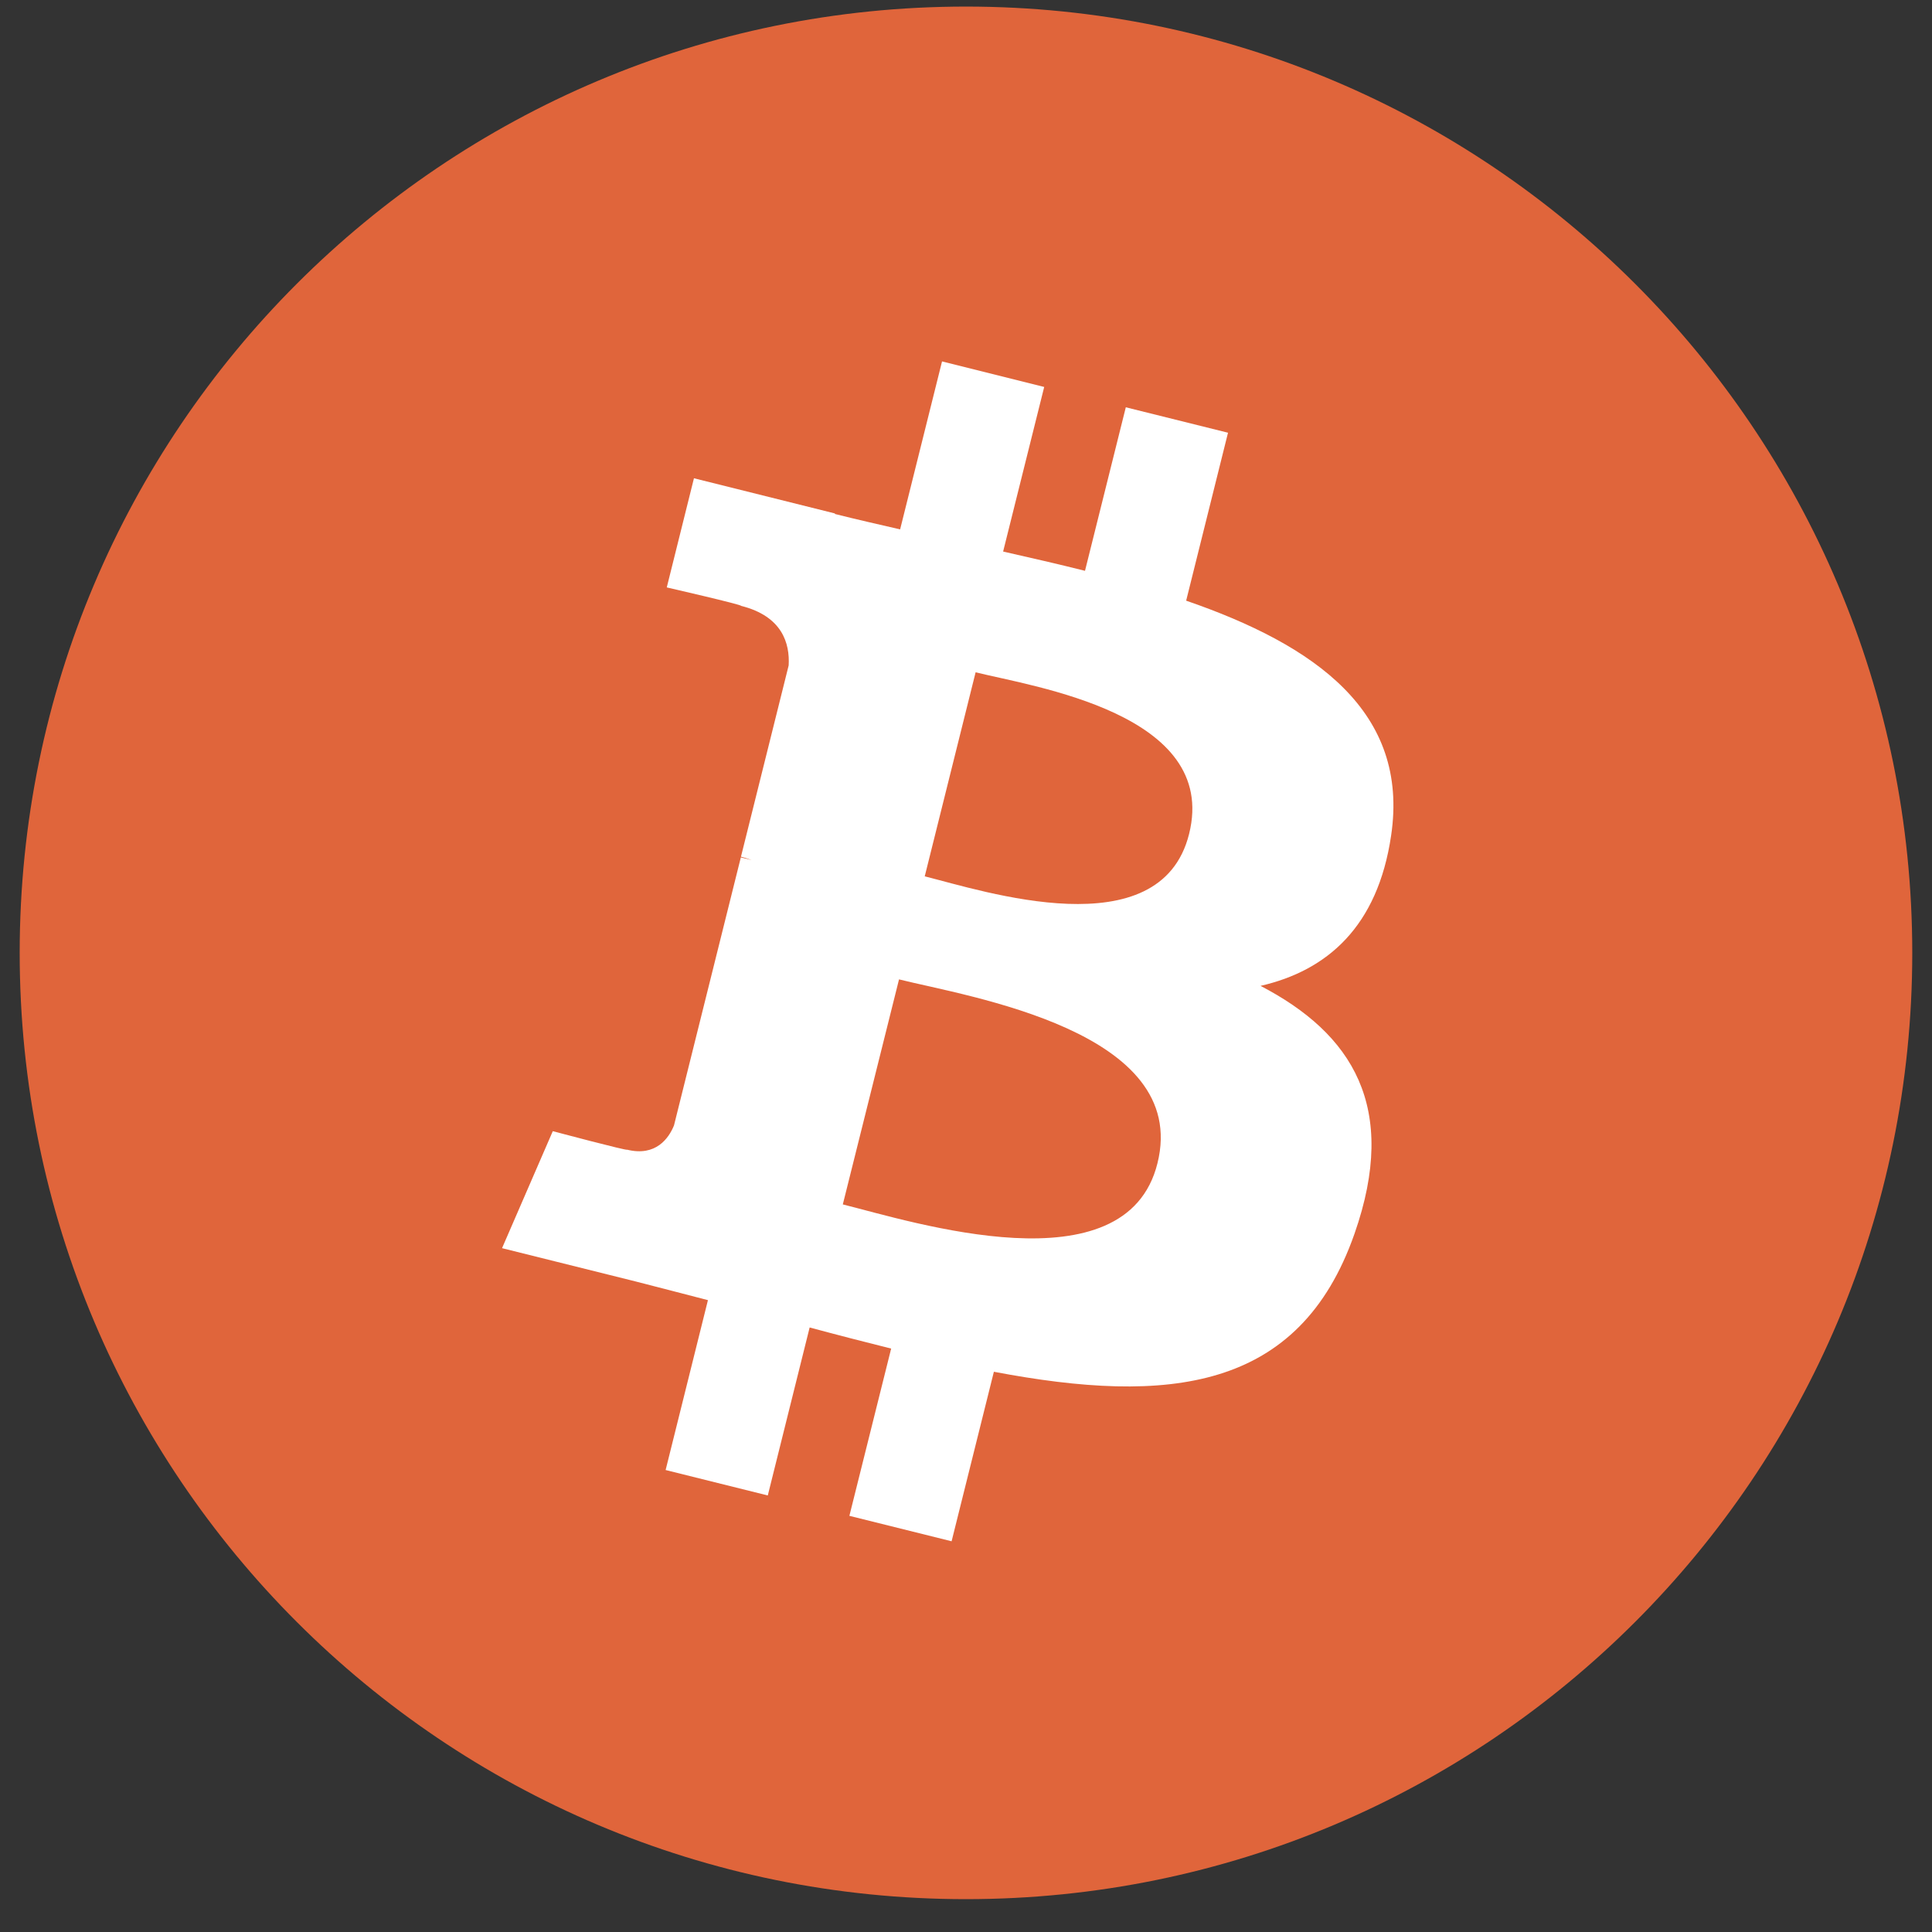 <svg width="42" height="42" viewBox="0 0 42 42" fill="none" xmlns="http://www.w3.org/2000/svg">
<rect x="0" y="0" width="42" height="42" fill="#333333" stroke="none"/>
<path d="M20.999 41.286C32.36 41.286 41.571 32.076 41.571 20.715C41.571 9.353 32.36 0.143 20.999 0.143C9.638 0.143 0.428 9.353 0.428 20.715C0.428 32.076 9.638 41.286 20.999 41.286Z" fill="#E0653B"/>
<path d="M30.241 18.169C30.645 15.474 28.591 14.025 25.786 13.058L26.696 9.407L24.474 8.854L23.587 12.409C23.004 12.262 22.404 12.126 21.807 11.99L22.7 8.412L20.479 7.857L19.568 11.508C19.085 11.397 18.609 11.289 18.149 11.173L18.151 11.162L15.086 10.397L14.495 12.77C14.495 12.77 16.144 13.148 16.11 13.171C17.01 13.396 17.172 13.992 17.145 14.465L16.108 18.624C16.17 18.639 16.25 18.663 16.34 18.697L16.105 18.639L14.652 24.466C14.541 24.739 14.262 25.149 13.632 24.993C13.655 25.026 12.017 24.591 12.017 24.591L10.914 27.134L13.807 27.855C14.344 27.99 14.871 28.132 15.39 28.264L14.47 31.957L16.691 32.51L17.601 28.858C18.208 29.022 18.797 29.173 19.373 29.317L18.465 32.953L20.687 33.506L21.606 29.821C25.396 30.539 28.245 30.249 29.445 26.822C30.412 24.063 29.398 22.47 27.403 21.432C28.856 21.098 29.949 20.142 30.241 18.169V18.169ZM25.162 25.289C24.477 28.05 19.829 26.557 18.322 26.183L19.544 21.291C21.051 21.667 25.881 22.412 25.162 25.289ZM25.85 18.129C25.224 20.64 21.357 19.363 20.103 19.051L21.209 14.615C22.462 14.928 26.503 15.51 25.85 18.129Z" fill="white"/>
</svg>
